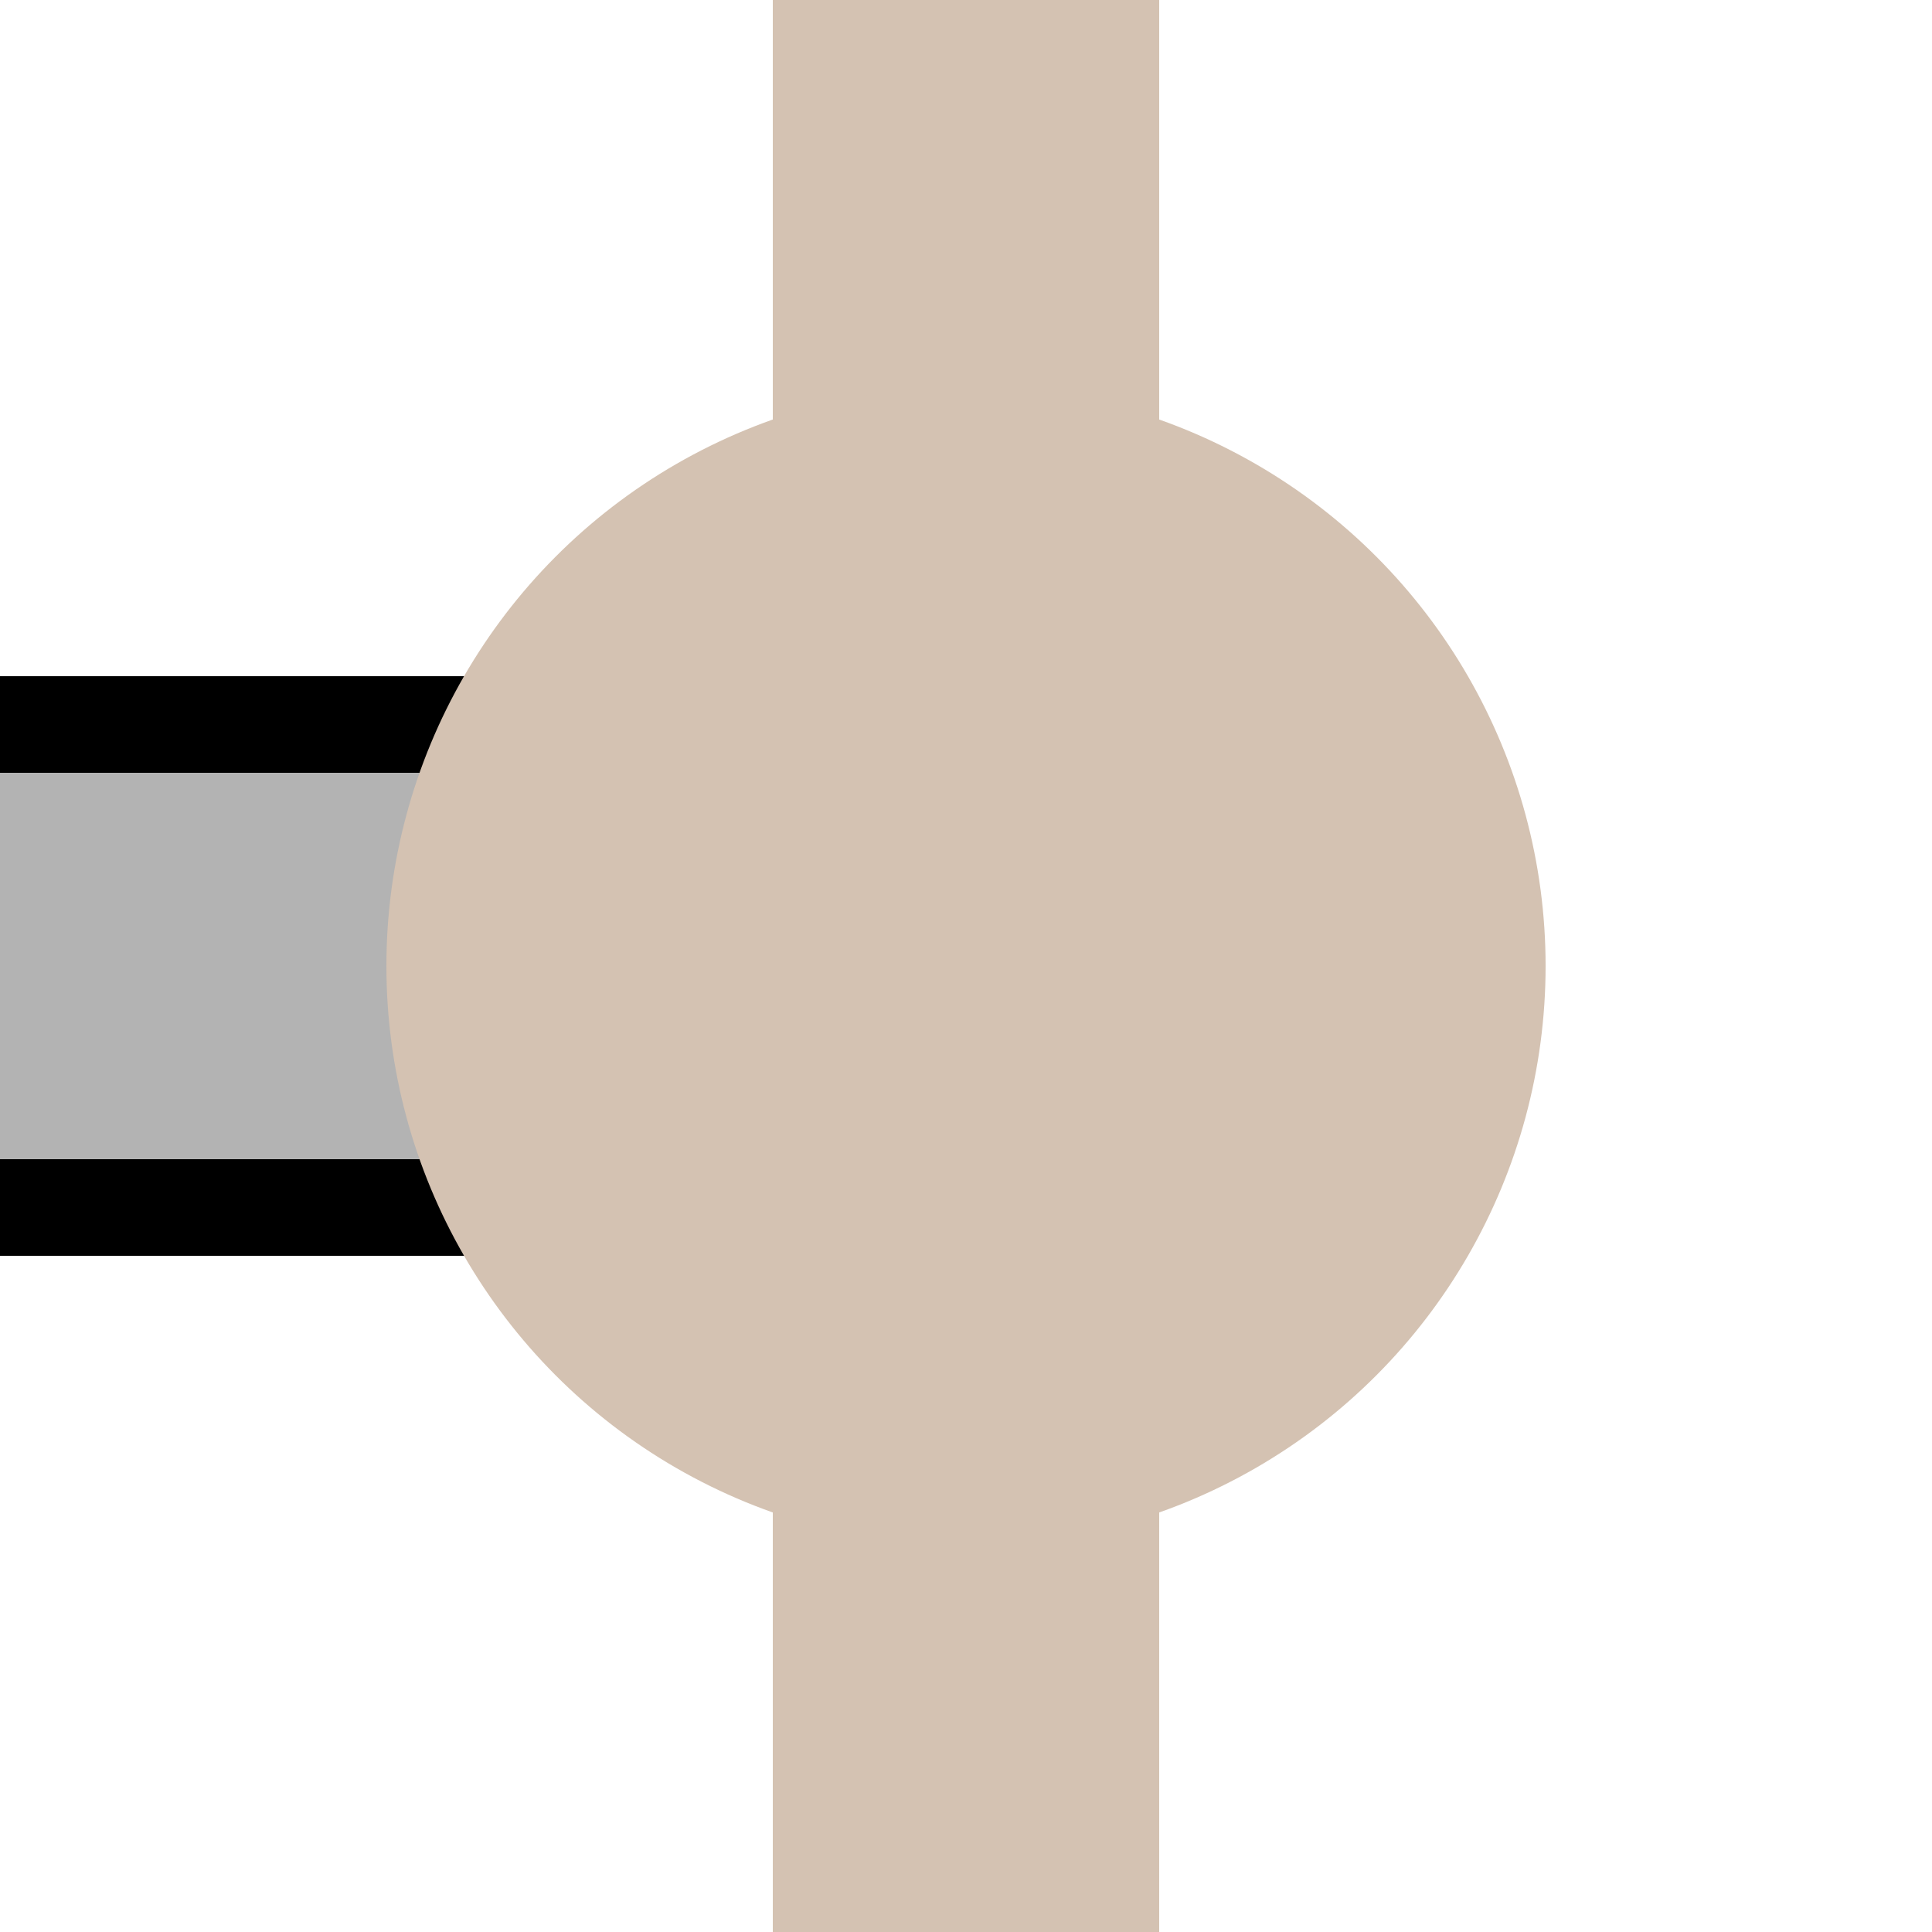 <?xml version="1.0" encoding="UTF-8"?>
<svg xmlns="http://www.w3.org/2000/svg" width="500" height="500">
 <title>exXBHF-R brown</title>
 <path fill="#B3B3B3" stroke="#000" d="M 0,187.5 H 250 V 312.5 H 0" stroke-width="25"/>
 <path stroke="#D4C2B2" d="M 250,0 V 500" stroke-width="100"/>
 <circle fill="#D4C2B2" cx="250" cy="250" r="150"/>
</svg>